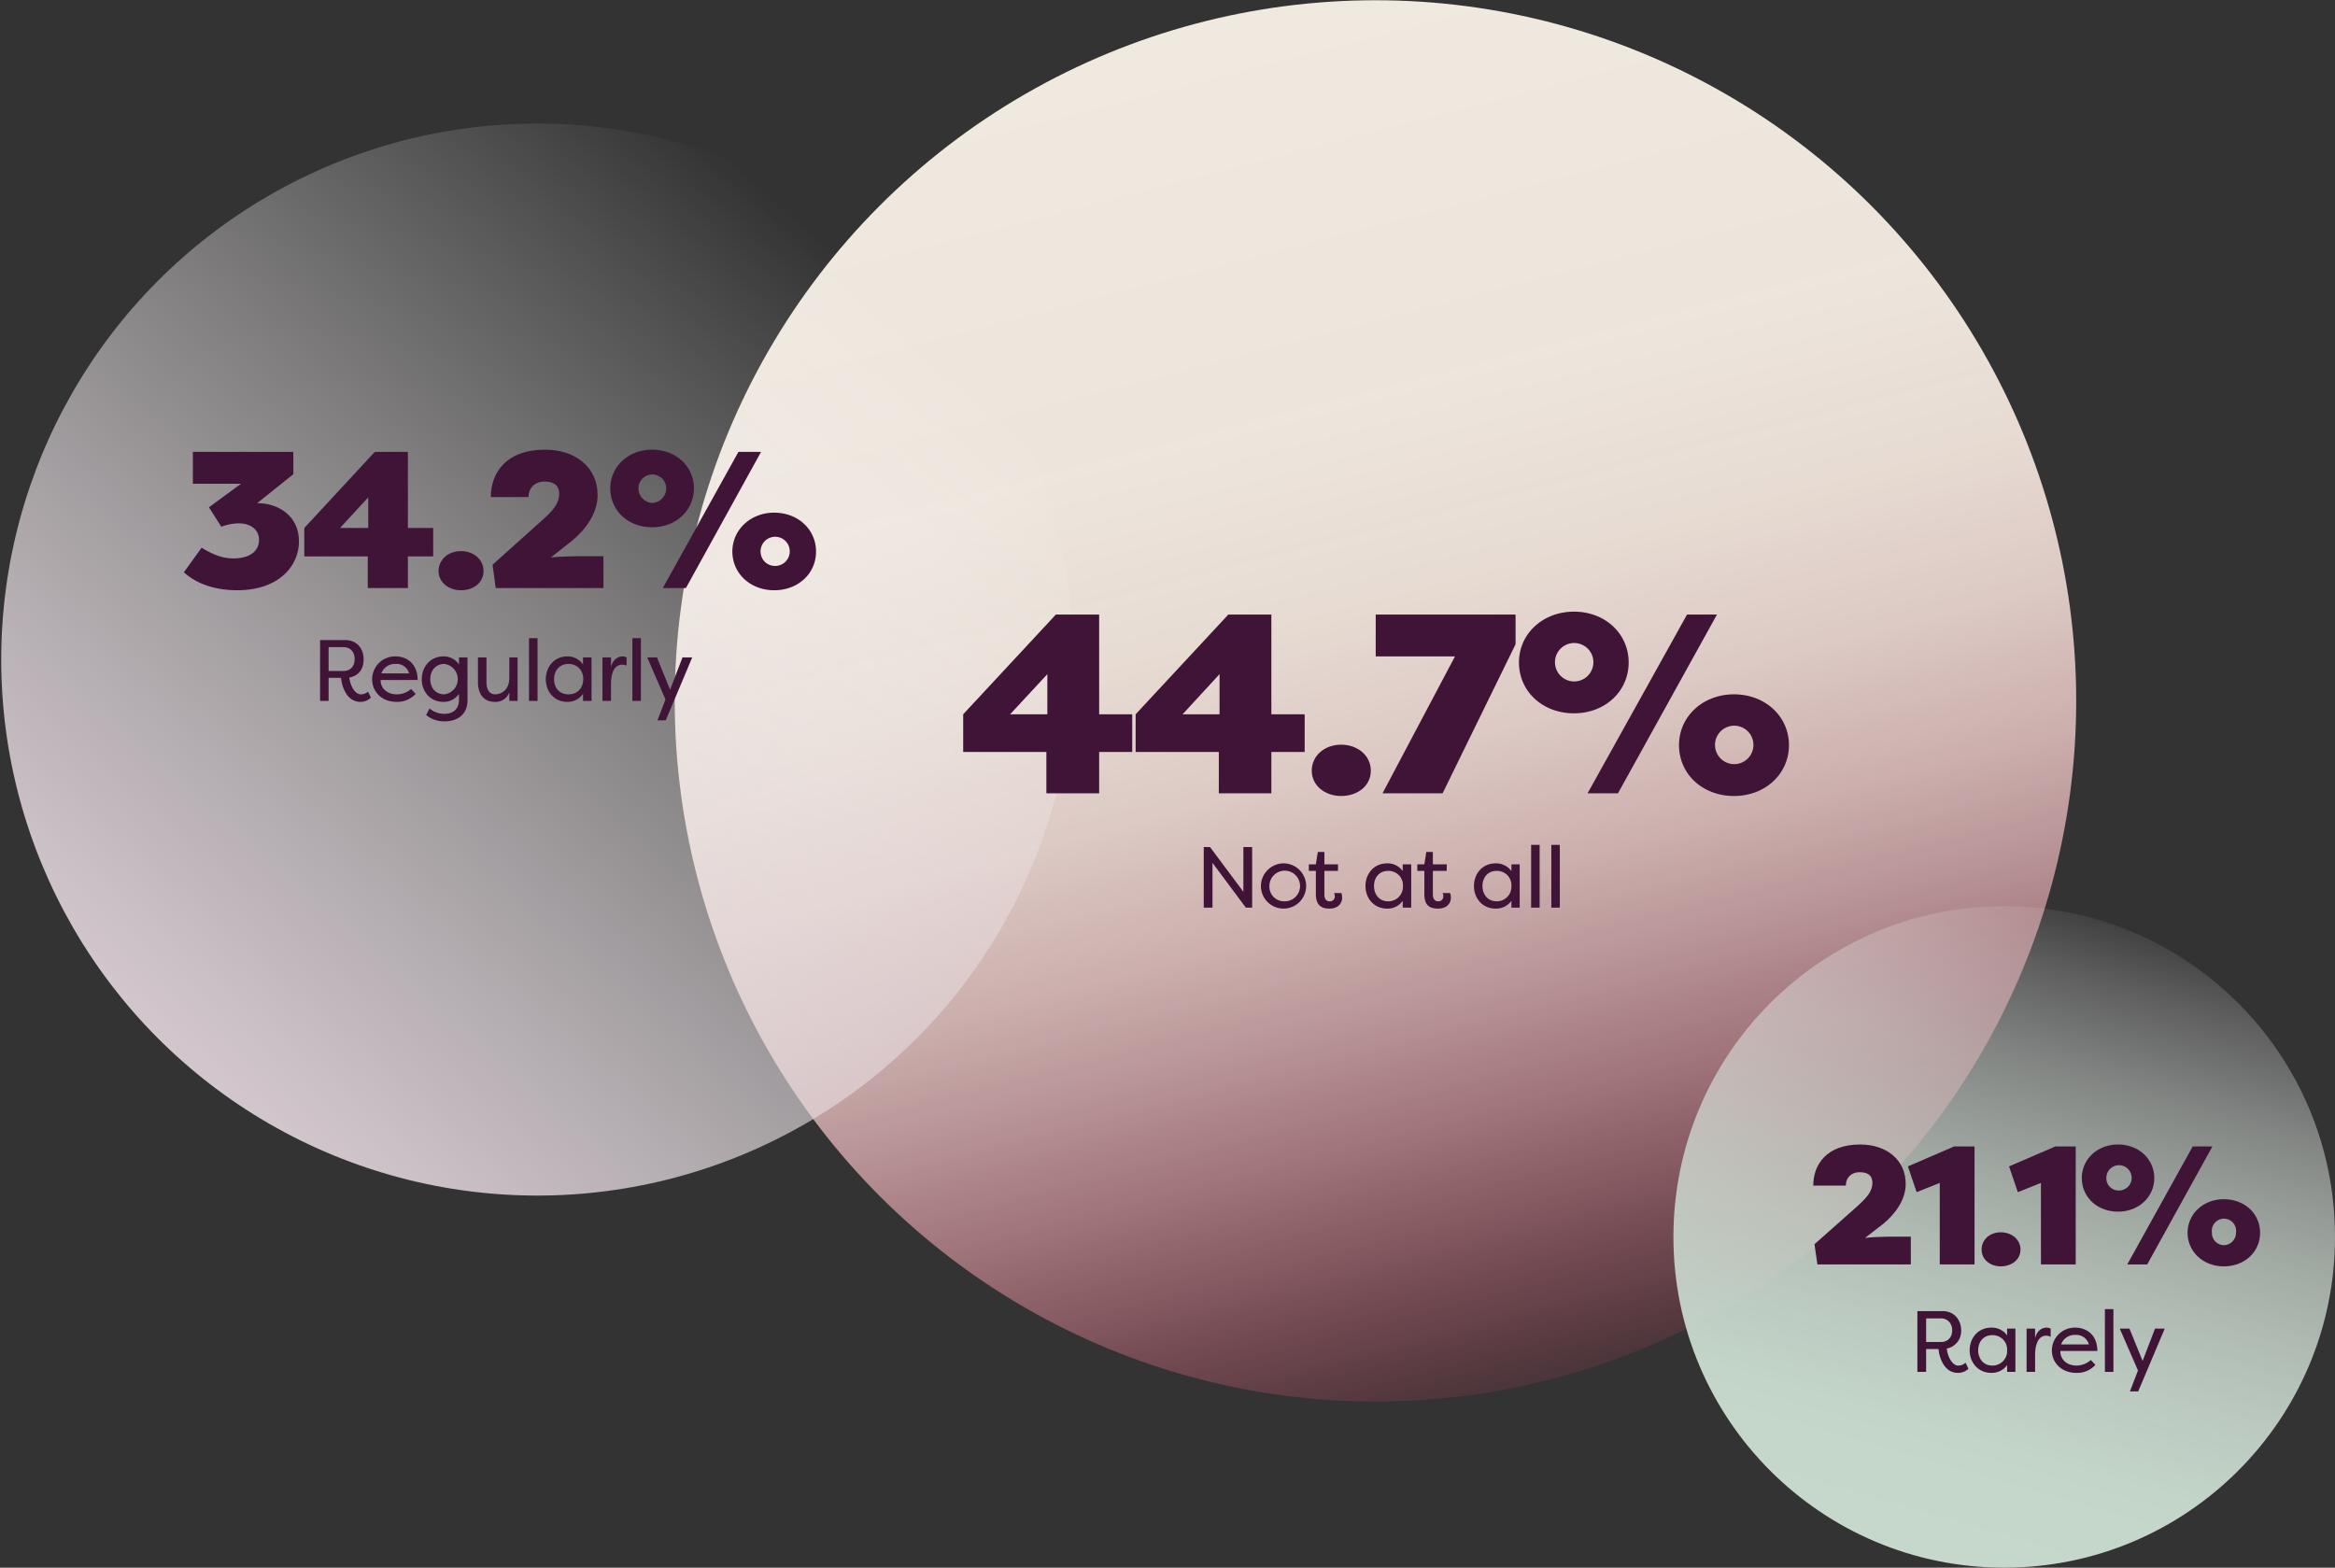 <svg xmlns="http://www.w3.org/2000/svg" xmlns:xlink="http://www.w3.org/1999/xlink" width="960" height="644.6" viewBox="0 0 960 644.6"><rect x="0" y="0" width="960" height="644.6" fill="#333333" stroke="none"/><defs><linearGradient id="a" x1="1608.56" y1="-1559.41" x2="1607.73" y2="-1558.41" gradientTransform="matrix(399.77, 190.88, 190.88, -399.77, -344750.81, -929877.99)" gradientUnits="userSpaceOnUse"><stop offset="0" stop-color="#da4061" stop-opacity="0.1"/><stop offset="0.01" stop-color="#db4464" stop-opacity="0.12"/><stop offset="0.07" stop-color="#df667e" stop-opacity="0.3"/><stop offset="0.14" stop-color="#e38695" stop-opacity="0.47"/><stop offset="0.21" stop-color="#e6a0a9" stop-opacity="0.61"/><stop offset="0.29" stop-color="#e9b7ba" stop-opacity="0.73"/><stop offset="0.37" stop-color="#ebc9c7" stop-opacity="0.83"/><stop offset="0.47" stop-color="#edd8d2" stop-opacity="0.91"/><stop offset="0.58" stop-color="#eee2d9" stop-opacity="0.96"/><stop offset="0.72" stop-color="#efe7de" stop-opacity="0.99"/><stop offset="1" stop-color="#efe9df"/></linearGradient><linearGradient id="b" x1="1607.94" y1="-1558.76" x2="1607.55" y2="-1558.29" gradientTransform="matrix(-251.3, -364.83, -364.83, 251.3, -163745.5, 978710.98)" gradientUnits="userSpaceOnUse"><stop offset="0" stop-color="#fff" stop-opacity="0"/><stop offset="0.13" stop-color="#f2f6f3" stop-opacity="0.22"/><stop offset="0.29" stop-color="#e5ede7" stop-opacity="0.46"/><stop offset="0.45" stop-color="#dae6dd" stop-opacity="0.65"/><stop offset="0.6" stop-color="#d1e0d5" stop-opacity="0.8"/><stop offset="0.75" stop-color="#cbdbd0" stop-opacity="0.91"/><stop offset="0.88" stop-color="#c7d9cc" stop-opacity="0.98"/><stop offset="1" stop-color="#c6d8cb"/></linearGradient><linearGradient id="c" x1="1608.31" y1="-1559.31" x2="1607.67" y2="-1558.54" gradientTransform="matrix(-68.8, -437.62, -437.62, 68.8, -571372.16, 811224.48)" gradientUnits="userSpaceOnUse"><stop offset="0" stop-color="#fff" stop-opacity="0"/><stop offset="1" stop-color="#d8cbd2"/><stop offset="1" stop-color="#c6d8cb"/><stop offset="1"/></linearGradient></defs><circle cx="565.5" cy="288.2" r="288.1" fill="url(#a)"/><circle cx="824" cy="508.6" r="136" fill="url(#b)"/><circle cx="220.9" cy="271.2" r="220.4" fill="url(#c)"/><g style="isolation:isolate"><g style="isolation:isolate"><path d="M766.8,509c3-.4,9.5-.5,9.7-.5h9.1v11.4H747.2l-1.2-8.3,17.7-15.7c3.6-3.3,6.1-5.9,6.1-9.5s-2.5-4.4-5.4-4.4-5.5,1.9-5.5,5.5H745.5c0-8.6,5.4-16.9,19.3-16.9,10.8,0,18.7,6.3,18.7,16.2,0,6.7-4.5,12.5-9.2,16.4Z" fill="#401436"/><path d="M784.4,479.6l19-8.2h8.4v48.5H797.5V486.4l-9.5,3.8Z" fill="#401436"/><path d="M822.6,506.7c4.5,0,8.1,3,8.1,7.1s-3.6,6.9-8.1,6.9-7.9-2.9-7.9-6.9S818,506.7,822.6,506.7Z" fill="#401436"/><path d="M826,479.6l19-8.2h8.4v48.5H839.1V486.4l-9.5,3.8Z" fill="#401436"/><path d="M870.8,470.6c8.6,0,14.9,6.1,14.9,13.8s-6.3,13.8-14.9,13.8-14.9-6-14.9-13.8S862.4,470.6,870.8,470.6Zm.1,18.9a5.2,5.2,0,1,0-4.9-5.2A5,5,0,0,0,870.9,489.5Zm30.6-18.1h8.1l-26.8,48.5h-8.2Zm12.8,21.7c8.6,0,14.9,6,14.9,13.8s-6.3,13.8-14.9,13.8-14.9-6.1-14.9-13.8S905.8,493.1,914.3,493.1Zm0,18.9a5.1,5.1,0,0,0,5-5.2,5,5,0,1,0-9.9,0A5,5,0,0,0,914.3,512Z" fill="#401436"/></g></g><g style="isolation:isolate"><g style="isolation:isolate"><path d="M396,309.2V293.7l38.1-41h17.8v41h13.6v15.5H451.9v17H430.2v-17Zm34.6-15.5V277.2l-15.3,16.5Z" fill="#401436"/><path d="M466.9,309.2V293.7l38.1-41h17.7v41h13.7v15.5H522.7v17H501.1v-17Zm34.5-15.5V277.2l-15.2,16.5Z" fill="#401436"/><path d="M551.4,306.2c6.8,0,12.2,4.5,12.2,10.7s-5.4,10.4-12.2,10.4-12.1-4.4-12.1-10.4S544.4,306.2,551.4,306.2Z" fill="#401436"/><path d="M565.6,252.7h57.5v12.2l-30,61.3H568.4l29.8-56.3H565.6Z" fill="#401436"/><path d="M647.1,251.5c13,0,22.5,9.2,22.5,20.9s-9.5,20.9-22.5,20.9-22.6-9.1-22.6-20.9S634.3,251.5,647.1,251.5Zm.1,28.7a7.9,7.9,0,0,0,0-15.8,7.9,7.9,0,0,0,0,15.8Zm46.4-27.5h12.3l-40.7,73.5H652.7Zm19.3,32.8c13,0,22.6,9.2,22.6,20.9s-9.6,20.9-22.6,20.9-22.6-9.1-22.6-20.9S700.1,285.5,712.9,285.5Zm.1,28.7a7.9,7.9,0,0,0,0-15.8,7.9,7.9,0,0,0,0,15.8Z" fill="#401436"/></g></g><g style="isolation:isolate"><g style="isolation:isolate"><path d="M85.9,208.6l13.2-9.7H79.3V185.8h41.3V195l-14.9,11.9c8.9,0,17.2,5.3,17.2,15.7s-8.6,20.1-25.3,20.1c-7.5,0-15.9-1.8-22-7.4l7.3-10.1c6.4,4,10.4,4.4,13.1,4.4,7.1,0,10.5-3.3,10.5-7.6s-3.6-6.8-8.2-6.8a20,20,0,0,0-7.3,1.4Z" fill="#401436"/><path d="M125.1,228.8V217.1l29-31.3h13.6v31.3h10.4v11.7H167.7v13H151.2v-13Zm26.3-11.7V204.5l-11.6,12.6Z" fill="#401436"/><path d="M189.5,226.6c5.2,0,9.3,3.4,9.3,8.2s-4.1,7.9-9.3,7.9-9.2-3.4-9.2-7.9S184.1,226.6,189.5,226.6Z" fill="#401436"/><path d="M226.5,229.2c3.3-.4,10.8-.5,11.2-.5h10.4v13.1H203.8l-1.3-9.6L222.8,214c4.2-3.7,7.1-6.8,7.1-10.9s-2.9-5.1-6.2-5.1-6.4,2.2-6.4,6.4H201.8c0-10,6.3-19.5,22.3-19.5,12.5,0,21.6,7.2,21.6,18.7,0,7.7-5.2,14.4-10.7,18.9Z" fill="#401436"/><path d="M268.1,184.9c10,0,17.2,7,17.2,15.9s-7.2,16-17.2,16-17.2-7-17.2-16S258.4,184.9,268.1,184.9Zm.1,21.9a6,6,0,0,0,5.7-6,5.7,5.7,0,1,0-11.4,0A6,6,0,0,0,268.2,206.8Zm35.4-21h9.3l-30.9,56h-9.5Zm14.7,25c9.9,0,17.2,7,17.2,16s-7.3,15.9-17.2,15.9-17.2-7-17.2-15.9S308.5,210.8,318.3,210.8Zm.1,21.9a6,6,0,1,0-5.7-6A5.9,5.9,0,0,0,318.4,232.7Z" fill="#401436"/></g></g><g style="isolation:isolate"><g style="isolation:isolate"><path d="M131.6,288.2v-25H142c4.8,0,7.5,3.6,7.5,7.8s-2.1,6.9-5.9,7.6c.3,2.7,2,6.9,4.8,6.9a4.5,4.5,0,0,0,2.9-1.1l1.2,2.4a5.8,5.8,0,0,1-4.3,1.8c-5.9,0-7.7-6.8-8-9.9h-5.1v9.5Zm9.6-12.3c2.9,0,4.6-2,4.6-4.9s-1.7-4.9-4.6-4.9h-6.1v9.8Z" fill="#401436"/><path d="M170.9,285.3a10.3,10.3,0,0,1-7.8,3.3c-6.2,0-10.1-4.2-10.1-9.3a9.4,9.4,0,0,1,9.6-9.4c4.8,0,9.1,3.1,9.1,9.7H156.5c-.1,3.4,2.7,5.9,6.6,5.9a8.8,8.8,0,0,0,5.9-2.2Zm-14.1-8.4h11.4a5.3,5.3,0,0,0-5.5-3.9A5.9,5.9,0,0,0,156.8,276.9Z" fill="#401436"/><path d="M192.2,288c0,6-4.4,8.6-9.3,8.6a11.4,11.4,0,0,1-7.7-2.6l1.4-2.7a9.2,9.2,0,0,0,6.3,2.2c3.4,0,5.8-2,5.8-5.8v-2.4a7.5,7.5,0,0,1-6.4,3.3c-5.4,0-8.9-4.2-8.9-9.3s3.5-9.4,8.9-9.4a7.5,7.5,0,0,1,6.4,3.3v-2.9h3.5Zm-9.5-15c-3.7,0-5.8,2.9-5.8,6.3s2.1,6.2,5.8,6.2a6.3,6.3,0,0,0,0-12.5Z" fill="#401436"/><path d="M200,280.4c0,3.8,1.7,5.1,3.6,5.1s5.8-1.2,5.8-6.9v-8.3h3.4v17.9h-3.4v-3.6a5.9,5.9,0,0,1-6,4c-3.9,0-6.9-2.5-6.9-8.2V270.3H200Z" fill="#401436"/><path d="M221,288.2h-3.5V262.4H221Z" fill="#401436"/><path d="M233.2,269.9a7.7,7.7,0,0,1,6.5,3.3v-2.9h3.5v17.9h-3.5v-2.9a7.7,7.7,0,0,1-6.5,3.3c-5.3,0-8.8-4.2-8.8-9.3S227.9,269.9,233.2,269.9Zm.5,3.1c-3.8,0-5.9,2.9-5.9,6.3s2.1,6.2,5.9,6.2,6-2.6,6.1-6.2S237.3,273,233.7,273Z" fill="#401436"/><path d="M251.2,274.4c.6-2.9,2.6-4.5,4.8-4.5a4.2,4.2,0,0,1,1.6.4v3.4a3.8,3.8,0,0,0-1.9-.4c-1.1,0-4.5.5-4.5,8.1v6.8h-3.5V270.3h3.5Z" fill="#401436"/><path d="M263.5,288.2H260V262.4h3.5Z" fill="#401436"/><path d="M280.6,270.3h4l-10.9,25.9h-3.4l3.3-8.6-7.5-17.3h4l5.4,13.3Z" fill="#401436"/></g></g><g style="isolation:isolate"><g style="isolation:isolate"><path d="M788.3,564.1v-25h10.4c4.8,0,7.6,3.7,7.6,7.9a7.3,7.3,0,0,1-5.9,7.5c.2,2.7,2,7,4.7,7a4.1,4.1,0,0,0,3-1.2l1.2,2.5a6.1,6.1,0,0,1-4.4,1.7c-5.8,0-7.7-6.8-7.9-9.8h-5.1v9.4Zm9.7-12.3c2.9,0,4.6-2,4.6-4.8s-1.8-4.9-4.6-4.9h-6.1v9.7Z" fill="#401436"/><path d="M818.7,545.9a7.7,7.7,0,0,1,6.5,3.2v-2.8h3.4v17.8h-3.4v-2.8a7.7,7.7,0,0,1-6.5,3.2c-5.4,0-8.9-4.2-8.9-9.3S813.3,545.9,818.7,545.9Zm.4,3.1c-3.7,0-5.8,2.8-5.8,6.2s2.1,6.3,5.8,6.3a6,6,0,0,0,6.1-6.3A5.9,5.9,0,0,0,819.1,549Z" fill="#401436"/><path d="M836.7,550.3c.6-2.8,2.5-4.4,4.8-4.4a4.2,4.2,0,0,1,1.6.4v3.4a4.1,4.1,0,0,0-1.9-.5c-1.2,0-4.5.6-4.5,8.2v6.7h-3.5V546.3h3.5Z" fill="#401436"/><path d="M861.5,561.2a10,10,0,0,1-7.8,3.3c-6.2,0-10.1-4.2-10.1-9.2a9.4,9.4,0,0,1,9.6-9.4c4.7,0,9.1,3,9.1,9.6H847.1c-.1,3.5,2.7,6,6.6,6a8.9,8.9,0,0,0,5.9-2.3Zm-14.1-8.4h11.4a5.3,5.3,0,0,0-5.5-3.9A5.9,5.9,0,0,0,847.4,552.8Z" fill="#401436"/><path d="M868.9,564.1h-3.5V538.3h3.5Z" fill="#401436"/><path d="M886,546.3h4l-10.9,25.8h-3.4l3.3-8.6-7.5-17.2h4l5.4,13.3Z" fill="#401436"/></g></g><g style="isolation:isolate"><g style="isolation:isolate"><path d="M498.5,354.8v18.4h-3.6V348.3h2.6l13.7,18.4V348.3h3.6v24.9h-2.6Z" fill="#401436"/><path d="M527.8,355a9.3,9.3,0,1,1-9.4,9.3A9.4,9.4,0,0,1,527.8,355Zm0,15.6a6.3,6.3,0,1,0-5.9-6.2A6,6,0,0,0,527.8,370.6Z" fill="#401436"/><path d="M544.5,367.8c0,2,.9,2.8,2.1,2.8a2,2,0,0,0,2.2-2,5,5,0,0,0-.3-1.4h3a6.1,6.1,0,0,1,.3,1.9c0,2.5-1.8,4.5-5.2,4.5s-5.6-1.4-5.6-6v-9.5h-2.9v-2.7H541l.8-5.1h2.7v5.1h5.6v2.7h-5.6Z" fill="#401436"/><path d="M570.3,355a7.5,7.5,0,0,1,6.4,3.2v-2.8h3.5v17.8h-3.5v-2.8a7.5,7.5,0,0,1-6.4,3.2c-5.4,0-8.9-4.2-8.9-9.3S564.9,355,570.3,355Zm.4,3.1c-3.7,0-5.8,2.8-5.8,6.2s2.1,6.3,5.8,6.3a6,6,0,0,0,6.1-6.3A5.9,5.9,0,0,0,570.7,358.1Z" fill="#401436"/><path d="M589.1,367.8c0,2,1,2.8,2.1,2.8a2,2,0,0,0,2.2-2,2.9,2.9,0,0,0-.3-1.4h3.1a6.1,6.1,0,0,1,.3,1.9c0,2.5-1.8,4.5-5.3,4.5s-5.6-1.4-5.6-6v-9.5h-2.9v-2.7h2.9l.8-5.1h2.7v5.1h5.7v2.7h-5.7Z" fill="#401436"/><path d="M614.9,355a7.7,7.7,0,0,1,6.5,3.2v-2.8h3.4v17.8h-3.4v-2.8a7.7,7.7,0,0,1-6.5,3.2c-5.4,0-8.9-4.2-8.9-9.3S609.5,355,614.9,355Zm.4,3.1c-3.7,0-5.8,2.8-5.8,6.2s2.1,6.3,5.8,6.3a6,6,0,0,0,6.1-6.3A5.9,5.9,0,0,0,615.3,358.1Z" fill="#401436"/><path d="M633,373.2h-3.5V347.4H633Z" fill="#401436"/><path d="M641.3,373.2h-3.5V347.4h3.5Z" fill="#401436"/></g></g></svg>
